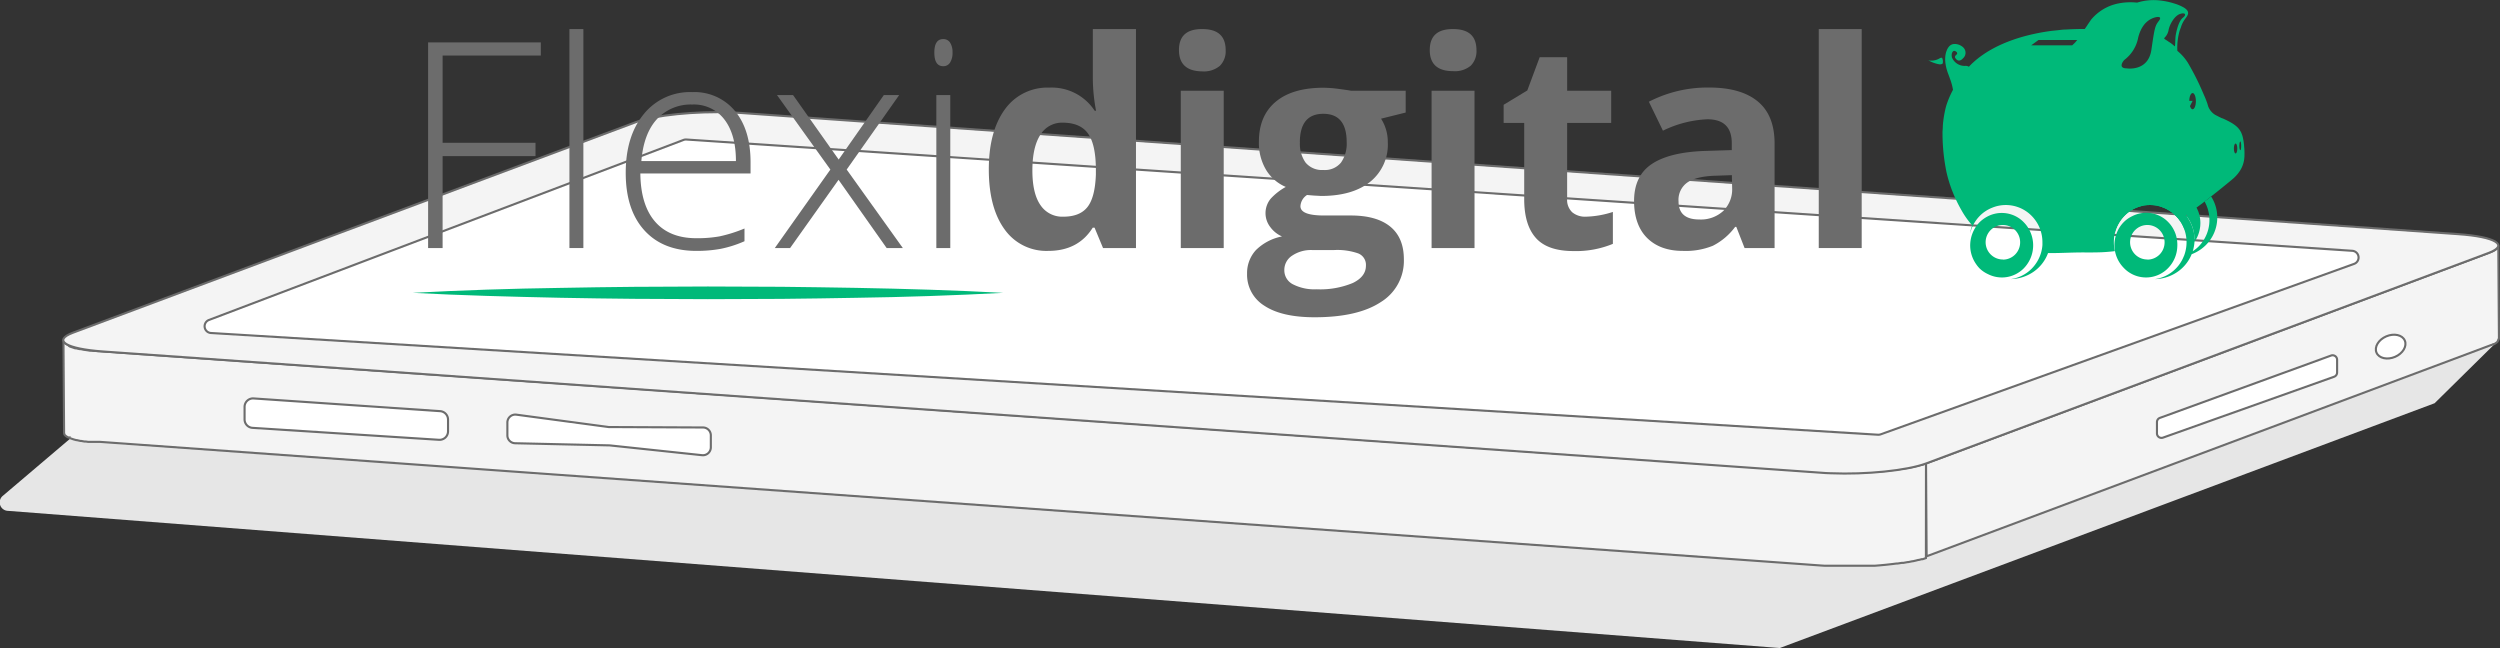 <svg xmlns="http://www.w3.org/2000/svg" viewBox="0 0 589.8 152.88"><rect x="0" y="0" width="589.8" height="152.88" fill="#333333" stroke="none"/><defs><style>.cls-1{fill:#e6e6e6;}.cls-2{isolation:isolate;}.cls-3{fill:#f4f4f4;}.cls-3,.cls-4{stroke:#6c6c6c;stroke-miterlimit:10;stroke-width:0.5px;}.cls-4{fill:#fff;}.cls-5{fill:#6c6c6c;}.cls-6{fill:#00b979;}</style></defs><title>FLEXIDIGITAL ICONO</title><g id="Capa_2" data-name="Capa 2"><g id="Capa_1-2" data-name="Capa 1"><path class="cls-1" d="M16.59,103.45.72,116.93a2,2,0,0,0,1.17,3.59l418,32.36L574.37,95.13,589.31,80.4,438.36,111.65,42,91.13Z"/><g class="cls-2"><path class="cls-3" d="M589.55,79.83l-.15-21.89h0a.76.76,0,0,1,0,.21l0,0a.8.8,0,0,1-.08.16.43.43,0,0,1,0,.07l-.12.14-.06.06a1.07,1.07,0,0,1-.16.14l-.08.06a2,2,0,0,1-.28.2h0l-.33.19-.12.06-.31.14-.13.06-.49.2L454.38,109.35l.15,21.89L587.28,81.56l.42-.16.07,0,.13-.06.17-.08.14-.07.12,0,.07,0,.26-.15h0l.25-.17,0,0,.08-.06.1-.08.06-.06.06-.07,0,0,.07-.1,0-.06,0,0,.06-.14a.08.08,0,0,1,0,0h0A.64.64,0,0,0,589.55,79.83Z"/><path class="cls-3" d="M454.38,109.35l-.81.27-.15,0-.86.24-.23.06-.79.19-.26.06-1.08.23-.15,0-1,.19-.21,0-1.21.19-.11,0q-1.34.18-2.79.33c-.83.09-1.69.16-2.55.22l-.53,0h-.14l-1.49.09h-.07c-.51,0-1,0-1.55.06h0l-1.57,0h0l-1.55,0h-.1l-1.54,0h0l-1.58,0c-.8,0-1.6-.08-2.37-.13L24.39,82.93l-1-.08-.3,0-.65-.07-.36,0-.53-.07-.42,0-.43-.06-.54-.08-.33-.06-.78-.14-.22,0c-.29-.06-.57-.12-.82-.19l-.15,0c-.2,0-.4-.1-.58-.16l-.22-.07-.43-.15-.19-.07L16,81.37l-.09-.05a3,3,0,0,1-.4-.23L15.44,81l-.21-.18a.6.6,0,0,0-.08-.08.94.94,0,0,1-.12-.18.59.59,0,0,1,0-.08.65.65,0,0,1-.06-.26l.15,21.89a.58.58,0,0,0,.06.26.59.59,0,0,0,0,.08.94.94,0,0,0,.12.18l.08.09a2.13,2.13,0,0,0,.22.18l.08.06c.12.08.25.16.4.24l.09,0a4.08,4.08,0,0,0,.42.19l.19.07.43.15.22.07.58.16.15,0,.82.19H19l.17,0,.78.14.16,0,.18,0,.53.08.26,0,.17,0,.41,0,.32,0,.24,0,.33,0,.27,0,.41,0,.28,0,.14,0,.84.06h0L429.7,133.42l.79.05.8,0,.78,0h0l.77,0,.76,0h3.64l.45,0h.89l.42,0h.42l.43,0h.47l.47,0,.57,0h.38l.31,0,.22,0c.86-.06,1.72-.14,2.55-.22h0l.73-.08.62-.07h0l.59-.07.61-.08.15,0h.13l.33-.05.7-.11.17,0,.21,0,.38-.07.68-.12.13,0h0l.9-.19.13,0,.27-.06.43-.1.35-.09.23-.06.14,0,.63-.17.1,0,.14,0,.31-.1.48-.17h0Z"/><path class="cls-3" d="M431.92,111.65c-.8,0-1.6-.08-2.37-.13L24.39,82.93c-8.84-.62-12.07-2.6-7.19-4.43L150,28.82c4.44-1.66,14.09-2.61,22.45-2.3l2.38.13L579.93,55.24c8.85.62,12.07,2.6,7.2,4.43L454.38,109.35C449.94,111,440.3,112,431.92,111.65Z"/></g><path class="cls-4" d="M161.29,33l-112,42.49a1.59,1.59,0,0,0,.46,3.07l393.3,24a1.74,1.74,0,0,0,.64-.09L555.39,62.25a1.59,1.59,0,0,0-.44-3.08L162,32.92A1.68,1.68,0,0,0,161.29,33Z"/><path class="cls-4" d="M57.7,95.94v3a2,2,0,0,0,1.87,2l44,2.82a2,2,0,0,0,2.13-2V99a2,2,0,0,0-1.86-2l-44-3A2,2,0,0,0,57.7,95.94Z"/><path class="cls-4" d="M119.7,99.71v3a1.86,1.86,0,0,0,1.83,1.86l22.09.5h.16l21.86,2.32a1.87,1.87,0,0,0,2.06-1.86v-2.82a1.86,1.86,0,0,0-1.86-1.86l-22-.1-.24,0-21.76-2.92A1.87,1.87,0,0,0,119.7,99.71Z"/><path class="cls-4" d="M508.87,99.58v2.67a1.06,1.06,0,0,0,1.41,1l40.39-14.37a1.06,1.06,0,0,0,.7-1v-3a1.06,1.06,0,0,0-1.42-1L509.56,98.59A1.06,1.06,0,0,0,508.87,99.58Z"/><ellipse class="cls-4" cx="563.99" cy="81.72" rx="3.63" ry="2.63" transform="translate(13.35 228.55) rotate(-23.17)"/><path class="cls-5" d="M104.42,58.52H101V10h26.59V13.1H104.42V33.69h21.92v3.15H104.42Z"/><path class="cls-5" d="M137.63,58.52h-3.29V6.86h3.29Z"/><path class="cls-5" d="M164.29,59.19q-7.87,0-12.27-4.85t-4.4-13.58q0-8.64,4.25-13.83a14,14,0,0,1,11.46-5.2,12.39,12.39,0,0,1,10.06,4.45q3.68,4.45,3.68,12.09v2.66h-26q.08,7.43,3.47,11.35t9.75,3.92a30,30,0,0,0,5.43-.43,33.29,33.29,0,0,0,5.92-1.86v3A27.06,27.06,0,0,1,170,58.71,31.44,31.44,0,0,1,164.29,59.19Zm-1-34.53A10.81,10.81,0,0,0,155,28.09c-2.11,2.29-3.33,5.6-3.69,9.91h22.31q0-6.27-2.72-9.81A9,9,0,0,0,163.33,24.66Z"/><path class="cls-5" d="M195.9,40,183.31,22.43h3.79l10.76,15.21,10.65-15.21h3.62L199.75,40,213,58.52h-3.82l-11.35-16.1-11.43,16.1h-3.61Z"/><path class="cls-5" d="M220.43,12.4q0-3.18,2.1-3.18a1.85,1.85,0,0,1,1.61.83,4.12,4.12,0,0,1,.58,2.35,4.22,4.22,0,0,1-.58,2.36,1.83,1.83,0,0,1-1.61.86C221.13,15.62,220.43,14.55,220.43,12.4Zm3.76,46.12H220.9V22.43h3.29Z"/><path class="cls-5" d="M247.3,59.19A12.07,12.07,0,0,1,237,54.11Q233.29,49,233.28,40t3.81-14.23a12.33,12.33,0,0,1,10.47-5.1,12.1,12.1,0,0,1,10.69,5.45h.33a42.2,42.2,0,0,1-.76-7.4V6.86H268V58.52h-7.77l-2-4.81h-.43Q254.37,59.19,247.3,59.19Zm3.55-8.07q3.89,0,5.69-2.26t2-7.67V40.1c0-4-.62-6.84-1.84-8.57s-3.23-2.59-6-2.59a5.94,5.94,0,0,0-5.26,2.87q-1.87,2.88-1.88,8.35t1.9,8.22A6.17,6.17,0,0,0,250.85,51.12Z"/><path class="cls-5" d="M278.14,11.81q0-5,5.51-4.95c3.68,0,5.51,1.65,5.51,5a4.83,4.83,0,0,1-1.37,3.67,5.83,5.83,0,0,1-4.14,1.31Q278.15,16.79,278.14,11.81ZM288.7,58.52H278.57V21.4H288.7Z"/><path class="cls-5" d="M331.63,21.4v5.15L325.82,28a10.15,10.15,0,0,1,1.59,5.58,11.24,11.24,0,0,1-4.16,9.31q-4.17,3.34-11.57,3.34l-1.83-.1L308.36,46a3.35,3.35,0,0,0-1.56,2.65q0,2.19,5.57,2.19h6.31q6.1,0,9.32,2.63c2.13,1.75,3.2,4.31,3.2,7.7a11.41,11.41,0,0,1-5.43,10.09q-5.43,3.58-15.59,3.59-7.77,0-11.87-2.71a8.59,8.59,0,0,1-4.1-7.58A8,8,0,0,1,296.3,59a12,12,0,0,1,6.15-3.22,6.77,6.77,0,0,1-2.73-2.17,5.35,5.35,0,0,1,.07-6.74,14,14,0,0,1,3.55-2.77,10,10,0,0,1-4.63-4A12.36,12.36,0,0,1,297,33.42q0-6.08,3.95-9.4t11.29-3.32a28.59,28.59,0,0,1,3.7.29c1.43.19,2.34.32,2.74.41ZM303,63.77a3.68,3.68,0,0,0,2,3.29,11.11,11.11,0,0,0,5.62,1.19,20.07,20.07,0,0,0,8.54-1.49q3.09-1.5,3.09-4.09a2.9,2.9,0,0,0-1.83-2.89,15,15,0,0,0-5.65-.79h-5.24a7.92,7.92,0,0,0-4.67,1.31A4,4,0,0,0,303,63.77Zm3.68-30.22A7.58,7.58,0,0,0,308,38.34a5,5,0,0,0,4.2,1.76,4.9,4.9,0,0,0,4.18-1.76,7.76,7.76,0,0,0,1.33-4.79q0-6.7-5.51-6.7T306.66,33.55Z"/><path class="cls-5" d="M337.31,11.81q0-5,5.51-4.95c3.68,0,5.51,1.65,5.51,5A4.86,4.86,0,0,1,347,15.48a5.83,5.83,0,0,1-4.14,1.31Q337.31,16.79,337.31,11.81Zm10.56,46.71H337.74V21.4h10.13Z"/><path class="cls-5" d="M374.13,51.12A22.14,22.14,0,0,0,380.51,50v7.53a22.76,22.76,0,0,1-9.3,1.7c-4,0-7-1-8.85-3.07s-2.77-5.12-2.77-9.22V29h-4.85V24.72l5.58-3.38,2.92-7.84h6.48v7.9h10.39V29H369.72V46.9a4,4,0,0,0,1.21,3.19A4.75,4.75,0,0,0,374.13,51.12Z"/><path class="cls-5" d="M411.58,58.52l-1.95-5h-.27a15,15,0,0,1-5.26,4.46A17,17,0,0,1,397,59.19q-5.34,0-8.42-3.06c-2-2-3.07-4.93-3.07-8.7q0-5.91,4.14-8.71t12.47-3.11l6.44-.2V33.79q0-5.66-5.78-5.65a26.38,26.38,0,0,0-10.46,2.69L389,24a30.24,30.24,0,0,1,14.21-3.35q7.47,0,11.45,3.25t4,9.9V58.52Zm-3-17.2-3.92.14q-4.43.13-6.58,1.59A5,5,0,0,0,396,47.5c0,2.85,1.63,4.28,4.91,4.28a7.79,7.79,0,0,0,5.63-2,7.15,7.15,0,0,0,2.11-5.38Z"/><path class="cls-5" d="M439.21,58.52H429.08V6.86h10.13Z"/><path class="cls-6" d="M529.43,34.53c0-.32-.06-.64-.09-.92-.38-3-1.37-4.08-5-5.69l-.08,0c-.49-.23-.89-.42-1.23-.61a3.9,3.9,0,0,1-2.22-2.73,22.53,22.53,0,0,0-.9-2.27,61.48,61.48,0,0,0-3.73-7.47A11.62,11.62,0,0,0,513.68,12a14.7,14.7,0,0,1,.56-4.81l.29-.77a6.37,6.37,0,0,1,1.1-2.11c.44-.64,1.26-1.53-.45-2.55a10.79,10.79,0,0,0-2.24-.94,17,17,0,0,0-3.3-.7,13,13,0,0,0-5.45.5,14.68,14.68,0,0,0-4.46.2,11.21,11.21,0,0,0-6.4,3.82l-.78,1.14c-.21.33-.46.69-.71,1.06h-.23c-.39,0-2,0-4.3.13-.61,0-1.27.1-2,.18L484,7.28c-5.52.74-12.86,2.58-18.11,7.12l-.39.35c-.36.33-.71.67-1,1l0,0a1.48,1.48,0,0,0-1-.2,3.25,3.25,0,0,1-3-2c-.23-1.08.26-1.57.56-1.55s1,.47.51.89-.42.68-.12,1c0,0,.67,1,1.69-.16a1.73,1.73,0,0,0,.21-2.34,2.21,2.21,0,0,0-.58-.52,3,3,0,0,0-1.81-.49,1.74,1.74,0,0,0-1.21.68,3.13,3.13,0,0,0-.49.88c-.91,2.3.2,5.07.47,5.78.12.31.23.62.34.94a13.19,13.19,0,0,1,.68,2.53A22,22,0,0,0,459.14,25a25.58,25.58,0,0,0-.79,4.68c0,.48-.05,1-.07,1.43a45,45,0,0,0,.68,8.14,25.61,25.61,0,0,0,.71,3.12,30.15,30.15,0,0,0,1.08,3.11,33.38,33.38,0,0,0,2.07,4.24,19.58,19.58,0,0,0,2.47,3.45,8.76,8.76,0,0,0-.53,2,8.67,8.67,0,0,1,.75-2.07l.18-.34.16-.27c.07-.1.14-.22.21-.33l.17-.23c.08-.12.17-.23.26-.35l.15-.18c.15-.17.3-.34.46-.5A8.51,8.51,0,0,1,470,49a8.4,8.4,0,0,1,3.22-.63,8.54,8.54,0,0,1,6.07,2.54,8.83,8.83,0,0,1,2.56,6.24c0,.22,0,.44,0,.66h0a8.82,8.82,0,0,1-.34,1.87,8.93,8.93,0,0,1-2.19,3.7,8.55,8.55,0,0,1-4.92,2.46,9.68,9.68,0,0,0,4.87-1.41,9.28,9.28,0,0,0,3.9-4.72h.66c2.66,0,5.44-.19,8.44-.15,1.26,0,2.51,0,3.76-.06,1-.05,2-.14,2.92-.25a9.16,9.16,0,0,1-.25-2.11,8.86,8.86,0,0,1,2.55-6.24A8.65,8.65,0,0,1,504,49a8.4,8.4,0,0,1,3.22-.63,8.54,8.54,0,0,1,6.07,2.54,9.49,9.49,0,0,1,1,1.14l.11-.11a28.24,28.24,0,0,1,4-3.11c.52-.38,1.09-.8,1.78-1.33,1-.8,2.34-1.82,4.06-3.22.68-.55,1.43-1.16,2.26-1.85a9,9,0,0,0,2.08-2.35,6.74,6.74,0,0,0,.91-2.9A15.19,15.19,0,0,0,529.43,34.53Zm-18.8-25.6a3.35,3.35,0,0,0,1-1.95c.29-1.31,1.36-3.18,2.59-3.65s1.76.08.77.85-1.49,3-1.68,4.05-.05,3-.32,2.65a7.68,7.68,0,0,0-1.42-1.07C511,9.36,510.39,9.17,510.63,8.93Zm-9.4,5.16a8.52,8.52,0,0,0,3.21-5.22c.94-3.72,3.07-4.46,3.77-4.7s2-.39,1.11.76-1,1.55-1.76,6.8-5.85,4.4-5.85,4.4C499.66,16.11,500.81,14.46,501.23,14.09ZM480.92,9.44h9.14s-.38.48-.53.63-.66.63-.66.63h-9.68Zm36.36,16.34c-.26,0-.48-.3-.62-.76l.31-.61.32-.62h-.79c0-1,.36-1.83.78-1.83s.77.85.77,1.91S517.7,25.78,517.28,25.78ZM527.42,36.2c-.22,0-.4-.52-.4-1.16s.18-1.17.4-1.17.4.53.4,1.17S527.64,36.2,527.42,36.2Zm1.11-.77c-.12,0-.22-.47-.22-1s.1-1.05.22-1.05.21.47.21,1.05S528.65,35.43,528.53,35.43Z"/><path class="cls-6" d="M458.34,14.12c-.06-.26-.14-.47-.22-.49a.69.69,0,0,0-.46.1,3.81,3.81,0,0,1-2.84.48l.08,0,.32.17a7.63,7.63,0,0,0,2.29.79,1.19,1.19,0,0,0,.7-.1C458.4,15,458.4,14.51,458.34,14.12Z"/><path class="cls-6" d="M513.19,55a6.65,6.65,0,0,0-.27-.61,7.37,7.37,0,0,0-1.4-2,6.86,6.86,0,0,0-1-.86,7.24,7.24,0,0,0-7.47-.54,8.24,8.24,0,0,0-1,.57,7.52,7.52,0,0,0-1,.83,7.71,7.71,0,0,0-.95,1.17,6.18,6.18,0,0,0-.45.79,6.65,6.65,0,0,0-.27.61,7.75,7.75,0,0,0-.54,3.09,7.7,7.7,0,0,0,2.21,5.16A7.13,7.13,0,0,0,503,64.67a7.24,7.24,0,0,0,7.47-.54,6.79,6.79,0,0,0,1-.85,7.65,7.65,0,0,0,2.2-5.16A7.74,7.74,0,0,0,513.19,55Zm-6.59,6.22a4.07,4.07,0,1,1,4.07-4.06A4.07,4.07,0,0,1,506.6,61.25Z"/><path class="cls-6" d="M479.11,55a6.65,6.65,0,0,0-.27-.61,6.18,6.18,0,0,0-.45-.79,7.71,7.71,0,0,0-.95-1.17,6.86,6.86,0,0,0-1-.86,7.24,7.24,0,0,0-7.47-.54,8.24,8.24,0,0,0-.95.57,7.52,7.52,0,0,0-1,.83,7.37,7.37,0,0,0-1.4,2,6.65,6.65,0,0,0-.27.61,7.93,7.93,0,0,0-.54,3.09,7.72,7.72,0,0,0,1.4,4.19,7.57,7.57,0,0,0,.81,1A7.13,7.13,0,0,0,469,64.67a7.24,7.24,0,0,0,7.47-.54,6.79,6.79,0,0,0,1-.85A7.76,7.76,0,0,0,479.11,55Zm-6.59,6.22a4.07,4.07,0,1,1,4.07-4.06A4.07,4.07,0,0,1,472.52,61.25Z"/><path class="cls-6" d="M521.82,46.63l-.18-.28c-.54.42-1,.8-1.46,1.13l-.08.06a8.9,8.9,0,0,1-.24,9.15,9.21,9.21,0,0,1-1.17,1.47,8.19,8.19,0,0,1-1.38,1.11c.07-.23.14-.45.19-.69a9.27,9.27,0,0,0,.24-2,9.08,9.08,0,0,0-1.29-4.68,9.37,9.37,0,0,0-3.17-3.21A9.65,9.65,0,0,0,501.47,50,9.31,9.31,0,0,0,500,51.85a9,9,0,0,0-1.18,3.31,8.79,8.79,0,0,1,2.33-4.27A8.65,8.65,0,0,1,504,49a8.4,8.4,0,0,1,3.22-.63,8.54,8.54,0,0,1,6.07,2.54,8.83,8.83,0,0,1,2.56,6.24,9,9,0,0,1-.56,3.12c-.15.34-.3.71-.1.22a8,8,0,0,1-.73,1.43,8.4,8.4,0,0,1-1.17,1.47,8.55,8.55,0,0,1-4.91,2.46,9.67,9.67,0,0,0,4.86-1.41A9,9,0,0,0,515,63.07a9.29,9.29,0,0,0,2.06-3.1,9.23,9.23,0,0,0,1.58-.77,9.37,9.37,0,0,0,1.73-1.35,9.18,9.18,0,0,0,2.73-6.54A9.13,9.13,0,0,0,521.82,46.63Z"/><path class="cls-6" d="M518.58,49.8c-.08-.21-.17-.41-.27-.62s-.29-.53-.45-.79a8.23,8.23,0,0,0-1-1.17,8.34,8.34,0,0,0-1-.86A7.24,7.24,0,0,0,511.79,45a7.1,7.1,0,0,0-3.36.79,8.24,8.24,0,0,0-.95.57,7.43,7.43,0,0,0-1,.82c-.06.06-.11.13-.17.18a10.16,10.16,0,0,1,1.67-.18,9.51,9.51,0,0,1,3.74.68l.23,0a4.06,4.06,0,0,1,4,3.26c.17.23.33.47.48.71a9.08,9.08,0,0,1,1.29,4.68c0,.18,0,.37,0,.55a7.79,7.79,0,0,0,.86-7.28Z"/><path class="cls-6" d="M506.35,47.4A9.62,9.62,0,0,0,501.47,50,9.31,9.31,0,0,0,500,51.85a9,9,0,0,0-1.18,3.31,8.79,8.79,0,0,1,2.33-4.27A8.65,8.65,0,0,1,504,49a7.85,7.85,0,0,1,1.45-.44l.09-.15A8.28,8.28,0,0,1,506.35,47.4Z"/><path class="cls-6" d="M513.32,50.89a8.9,8.9,0,0,1,2.06,3.3,4.08,4.08,0,0,0,.68-2.24,3.59,3.59,0,0,0-.09-.81A8.81,8.81,0,0,0,515,50a9.3,9.3,0,0,0-1.72-1.35,9.7,9.7,0,0,0-1.52-.74,4,4,0,0,0-2.18.78A8.67,8.67,0,0,1,513.32,50.89Z"/><path class="cls-6" d="M97.37,69.09c11.61-.63,23.22-1,34.83-1.17,5.81-.14,11.61-.17,17.42-.25L167,67.59l17.42.07c5.81.09,11.61.12,17.42.25,11.61.22,23.22.55,34.83,1.18-11.61.62-23.22,1-34.83,1.17-5.81.14-11.61.16-17.42.25L167,70.58l-17.41-.08c-5.81-.08-11.61-.11-17.42-.25C120.59,70,109,69.71,97.37,69.09Z"/></g></g></svg>